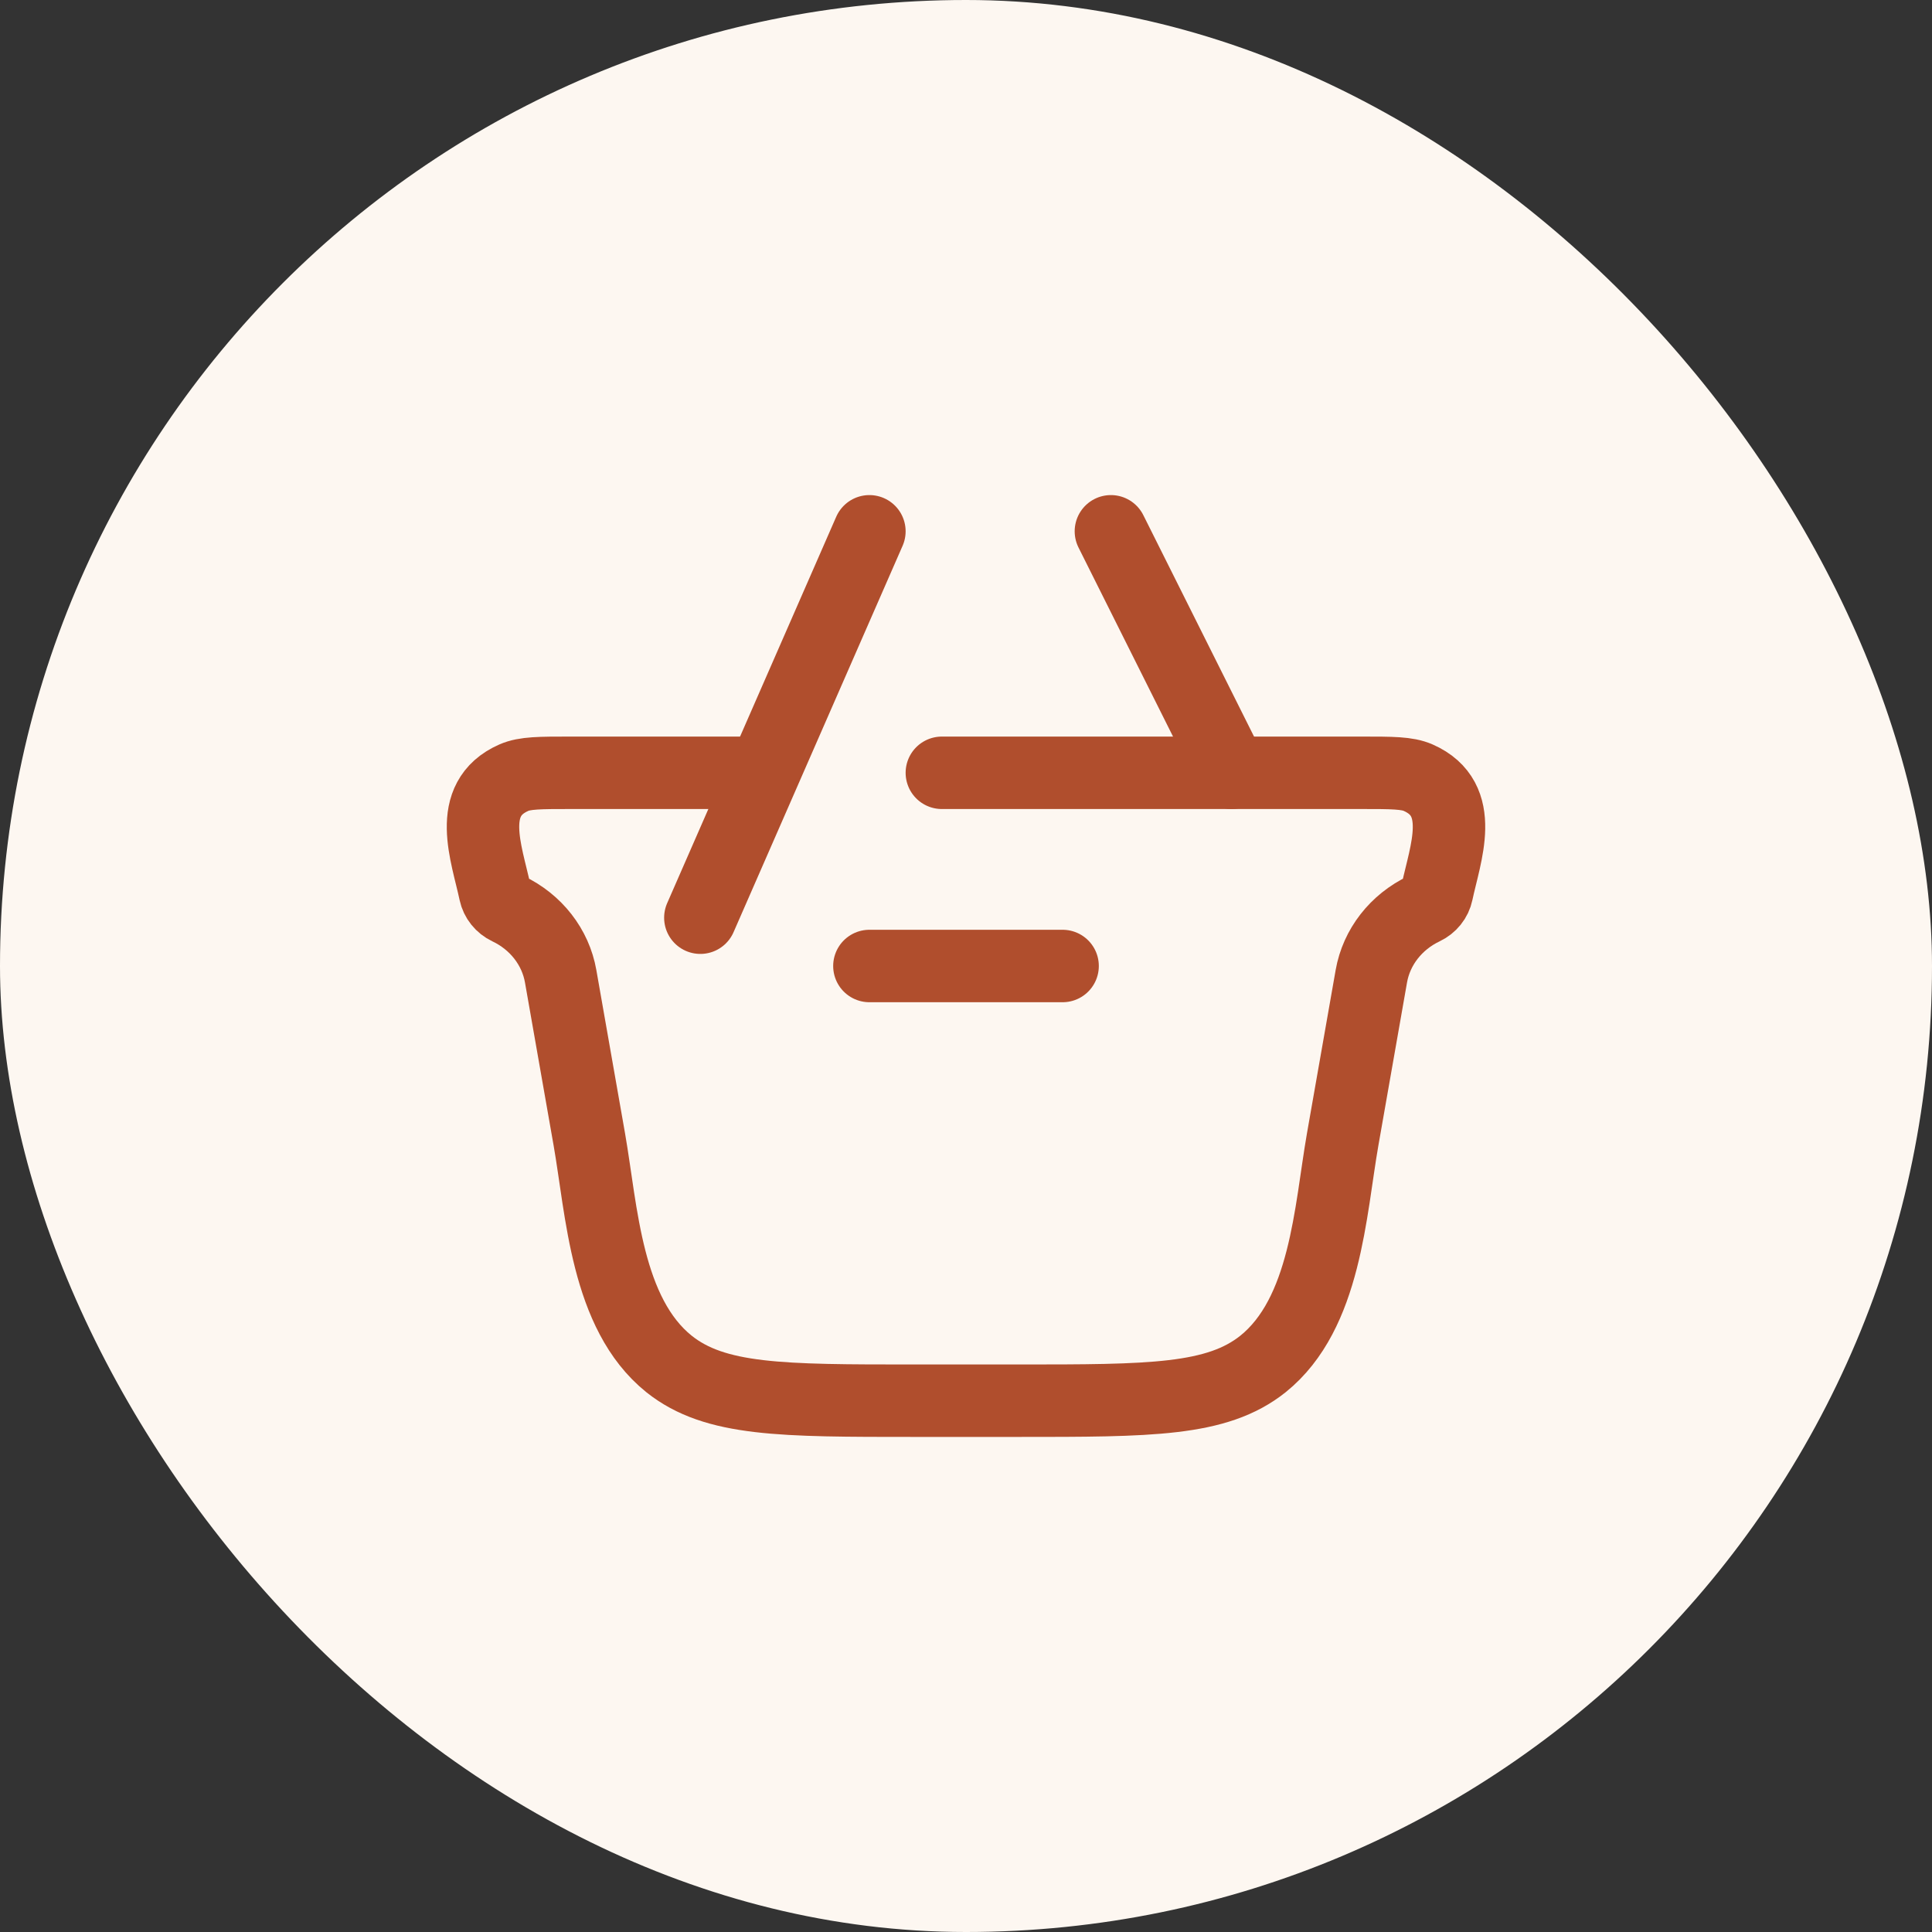 <svg xmlns="http://www.w3.org/2000/svg" width="40" height="40" viewBox="0 0 40 40" fill="none"><rect x="0" y="0" width="40" height="40" fill="#333333" stroke="none"/><rect width="40" height="40" rx="20" fill="#FDF7F1"></rect><path d="M19.5 16H28.196C28.821 16 29.133 16 29.362 16.101C30.374 16.547 29.921 17.671 29.751 18.478C29.721 18.623 29.621 18.747 29.482 18.813C28.903 19.088 28.498 19.608 28.392 20.213L27.799 23.588C27.539 25.073 27.45 27.194 26.148 28.24C25.194 29 23.818 29 21.067 29H18.933C16.182 29 14.806 29 13.852 28.24C12.55 27.194 12.461 25.073 12.201 23.588L11.608 20.213C11.502 19.608 11.097 19.088 10.518 18.813C10.379 18.747 10.28 18.623 10.249 18.478C10.079 17.671 9.626 16.547 10.638 16.101C10.867 16 11.179 16 11.804 16H15.5" stroke="#B04E2D" stroke-width="1.5" stroke-linecap="round"></path><path d="M22 20H18" stroke="#B04E2D" stroke-width="1.5" stroke-linecap="round" stroke-linejoin="round"></path><path d="M14.5 19L18 11M23 11L25.5 16" stroke="#B04E2D" stroke-width="1.5" stroke-linecap="round"></path></svg>